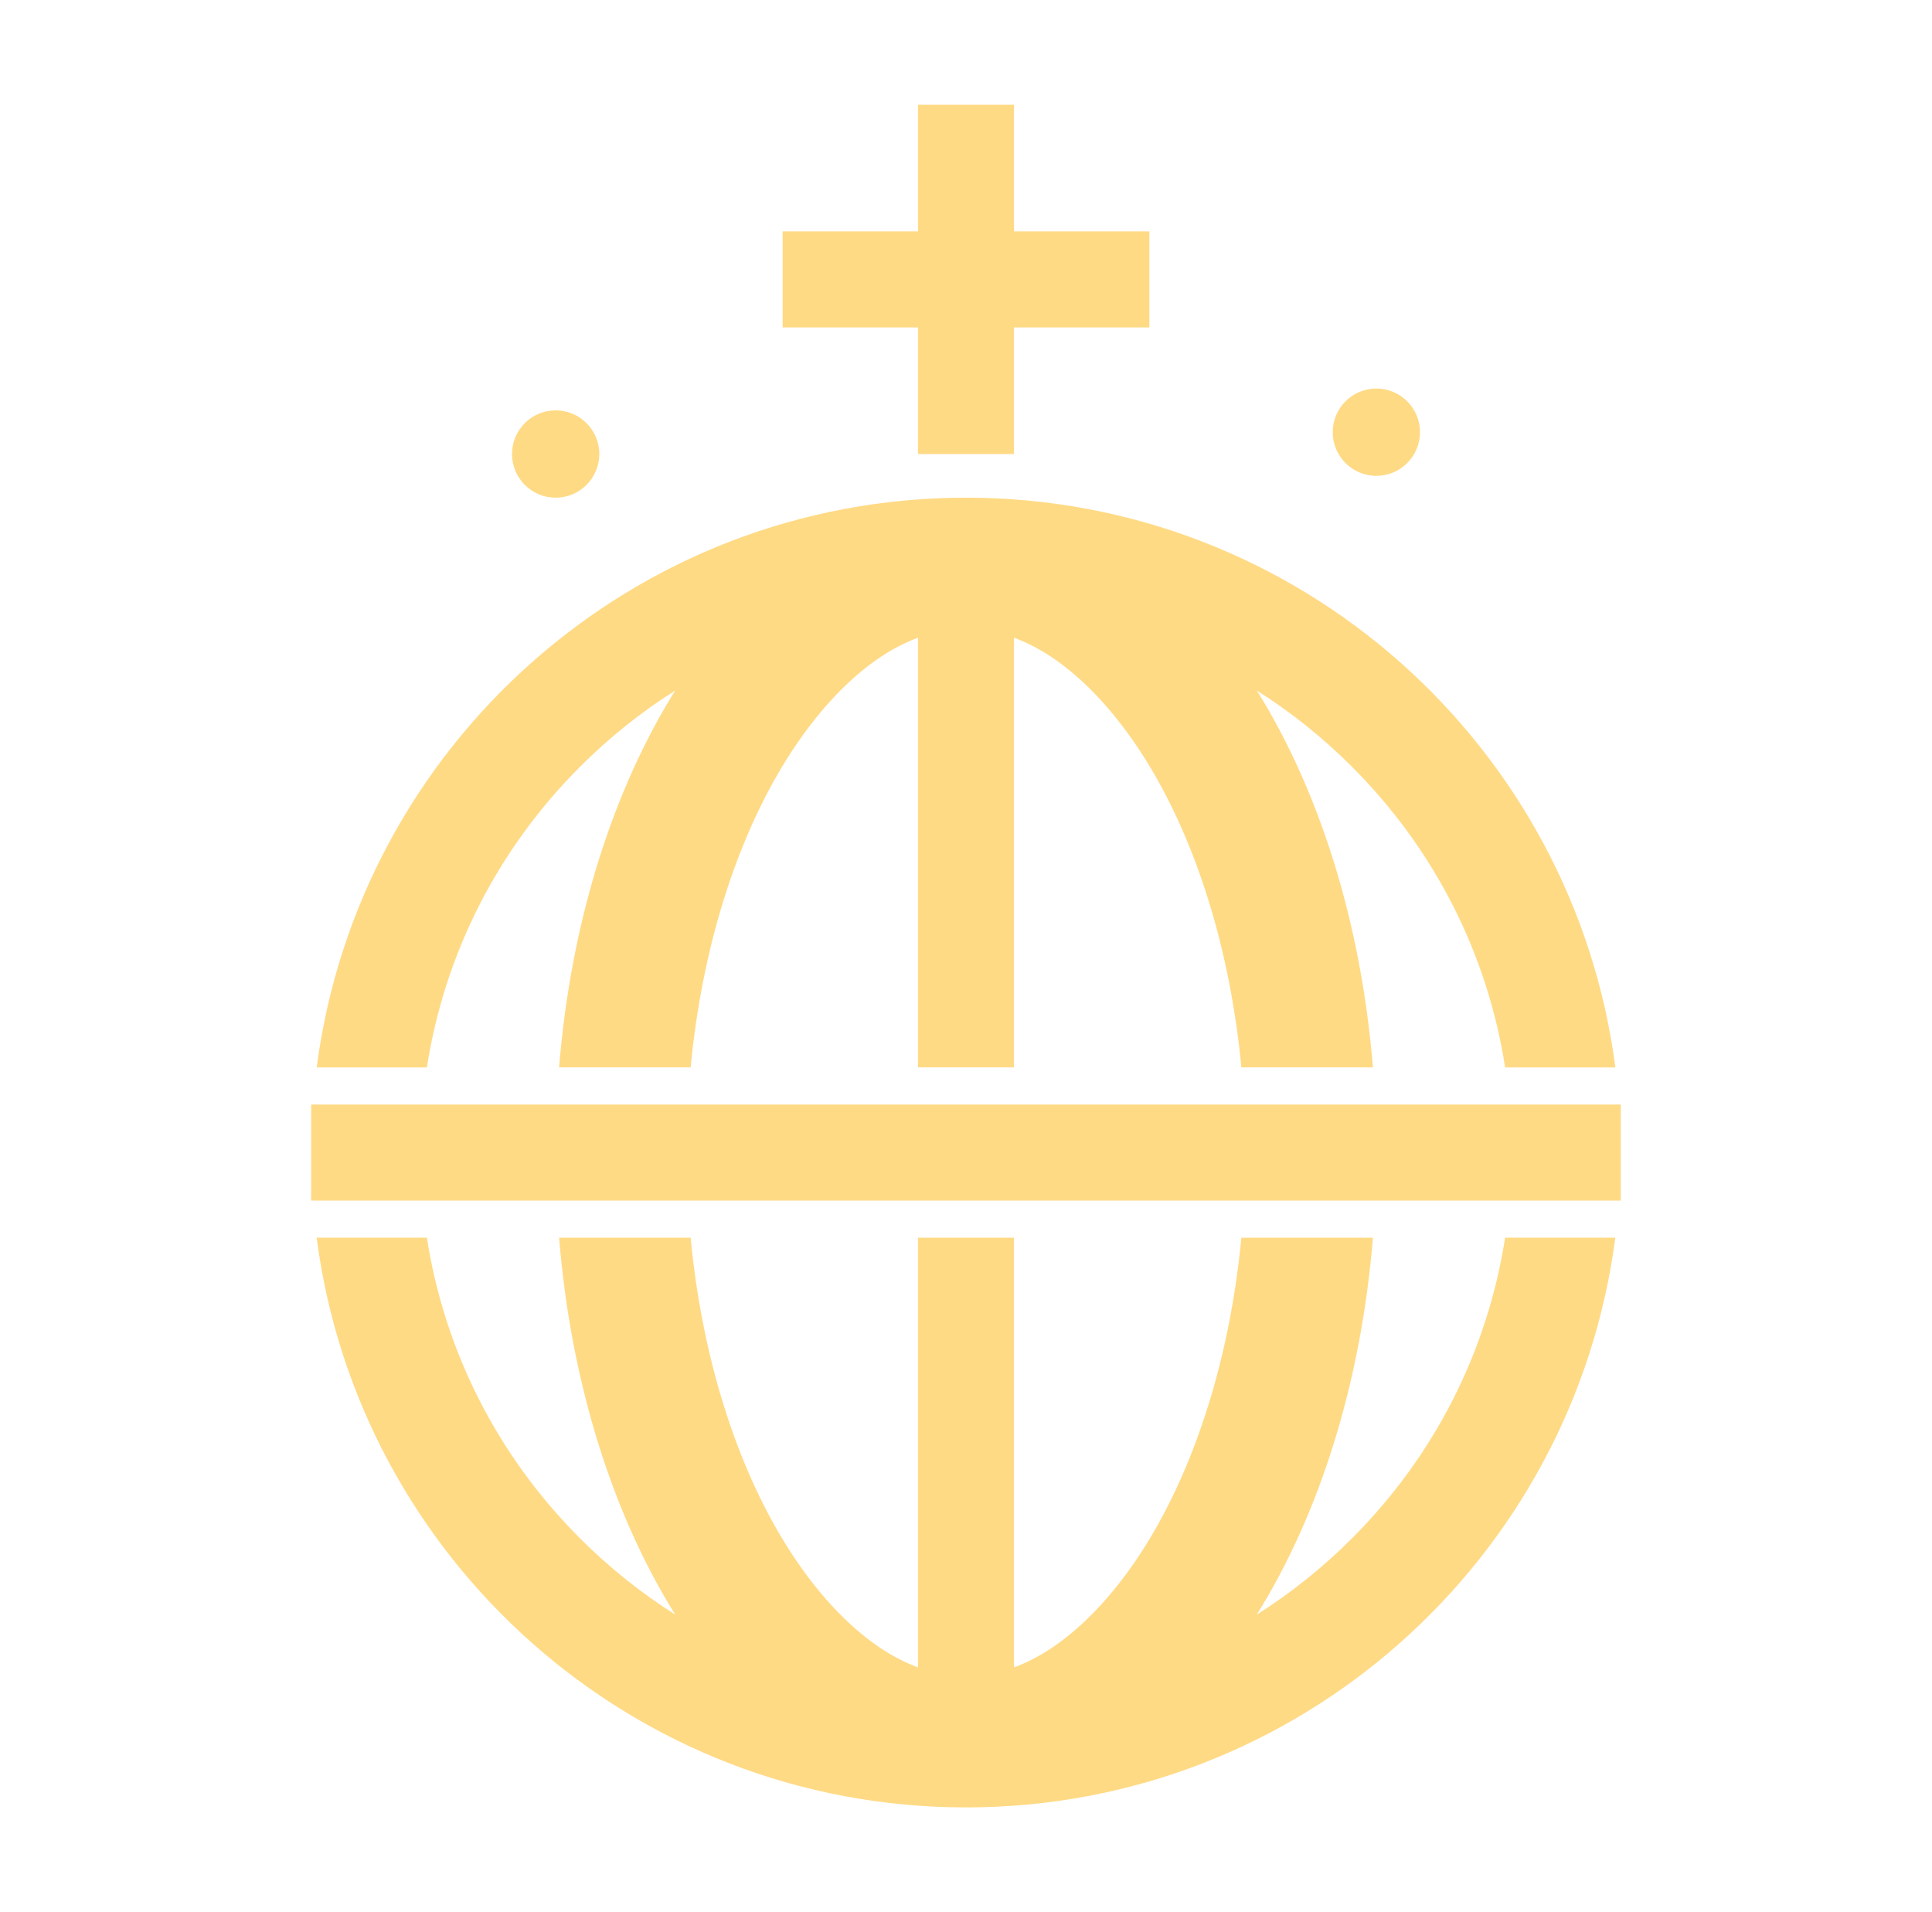 <svg width="97" height="96" viewBox="0 0 97 96" fill="none" xmlns="http://www.w3.org/2000/svg">
<path d="M21.433 53.59C22.32 47.895 24.973 42.643 29.126 38.49C30.59 37.026 32.19 35.749 33.898 34.669C30.783 39.662 28.666 46.245 28.07 53.588H34.676C35.233 47.708 36.924 42.223 39.504 38.106C40.886 35.901 42.496 34.142 44.16 33.019C44.799 32.588 45.444 32.256 46.089 32.016V53.588H50.911V32.016C51.558 32.256 52.201 32.588 52.841 33.019C54.504 34.142 56.114 35.901 57.496 38.106C60.076 42.223 61.768 47.708 62.325 53.588H68.93C68.332 46.245 66.217 39.662 63.103 34.669C64.811 35.749 66.41 37.026 67.874 38.49C72.028 42.643 74.681 47.895 75.568 53.59H81.103C79.008 37.451 65.21 24.986 48.502 24.986C31.794 24.986 17.996 37.451 15.901 53.59H21.436H21.433Z" fill="#FFDA85"/>
<path d="M75.567 62.138C74.681 67.832 72.028 73.084 67.874 77.237C66.41 78.701 64.811 79.978 63.102 81.058C66.217 76.065 68.334 69.482 68.93 62.14H62.324C61.767 68.02 60.076 73.504 57.496 77.621C56.114 79.826 54.504 81.585 52.841 82.708C52.201 83.14 51.556 83.471 50.911 83.711V62.14H46.089V83.711C45.442 83.471 44.799 83.14 44.159 82.708C42.496 81.585 40.886 79.826 39.504 77.621C36.924 73.504 35.233 68.02 34.676 62.14H28.07C28.668 69.482 30.783 76.065 33.898 81.058C32.189 79.978 30.59 78.701 29.126 77.237C24.973 73.084 22.319 67.832 21.433 62.138H15.898C17.992 78.276 31.79 90.741 48.498 90.741C65.206 90.741 79.004 78.276 81.099 62.138H75.564H75.567Z" fill="#FFDA85"/>
<path d="M81.376 55.453H15.622V60.276H81.376V55.453Z" fill="#FFDA85"/>
<path d="M57.706 11.616H50.911V5.259H46.089V11.616H39.294V16.438H46.089V22.794H50.911V16.438H57.706V11.616Z" fill="#FFDA85"/>
<path d="M69.103 23.89C70.313 23.89 71.294 22.908 71.294 21.698C71.294 20.487 70.313 19.506 69.103 19.506C67.892 19.506 66.911 20.487 66.911 21.698C66.911 22.908 67.892 23.89 69.103 23.89Z" fill="#FFDA85"/>
<path d="M27.897 24.986C29.108 24.986 30.089 24.005 30.089 22.794C30.089 21.584 29.108 20.602 27.897 20.602C26.687 20.602 25.706 21.584 25.706 22.794C25.706 24.005 26.687 24.986 27.897 24.986Z" fill="#FFDA85"/>
</svg>
